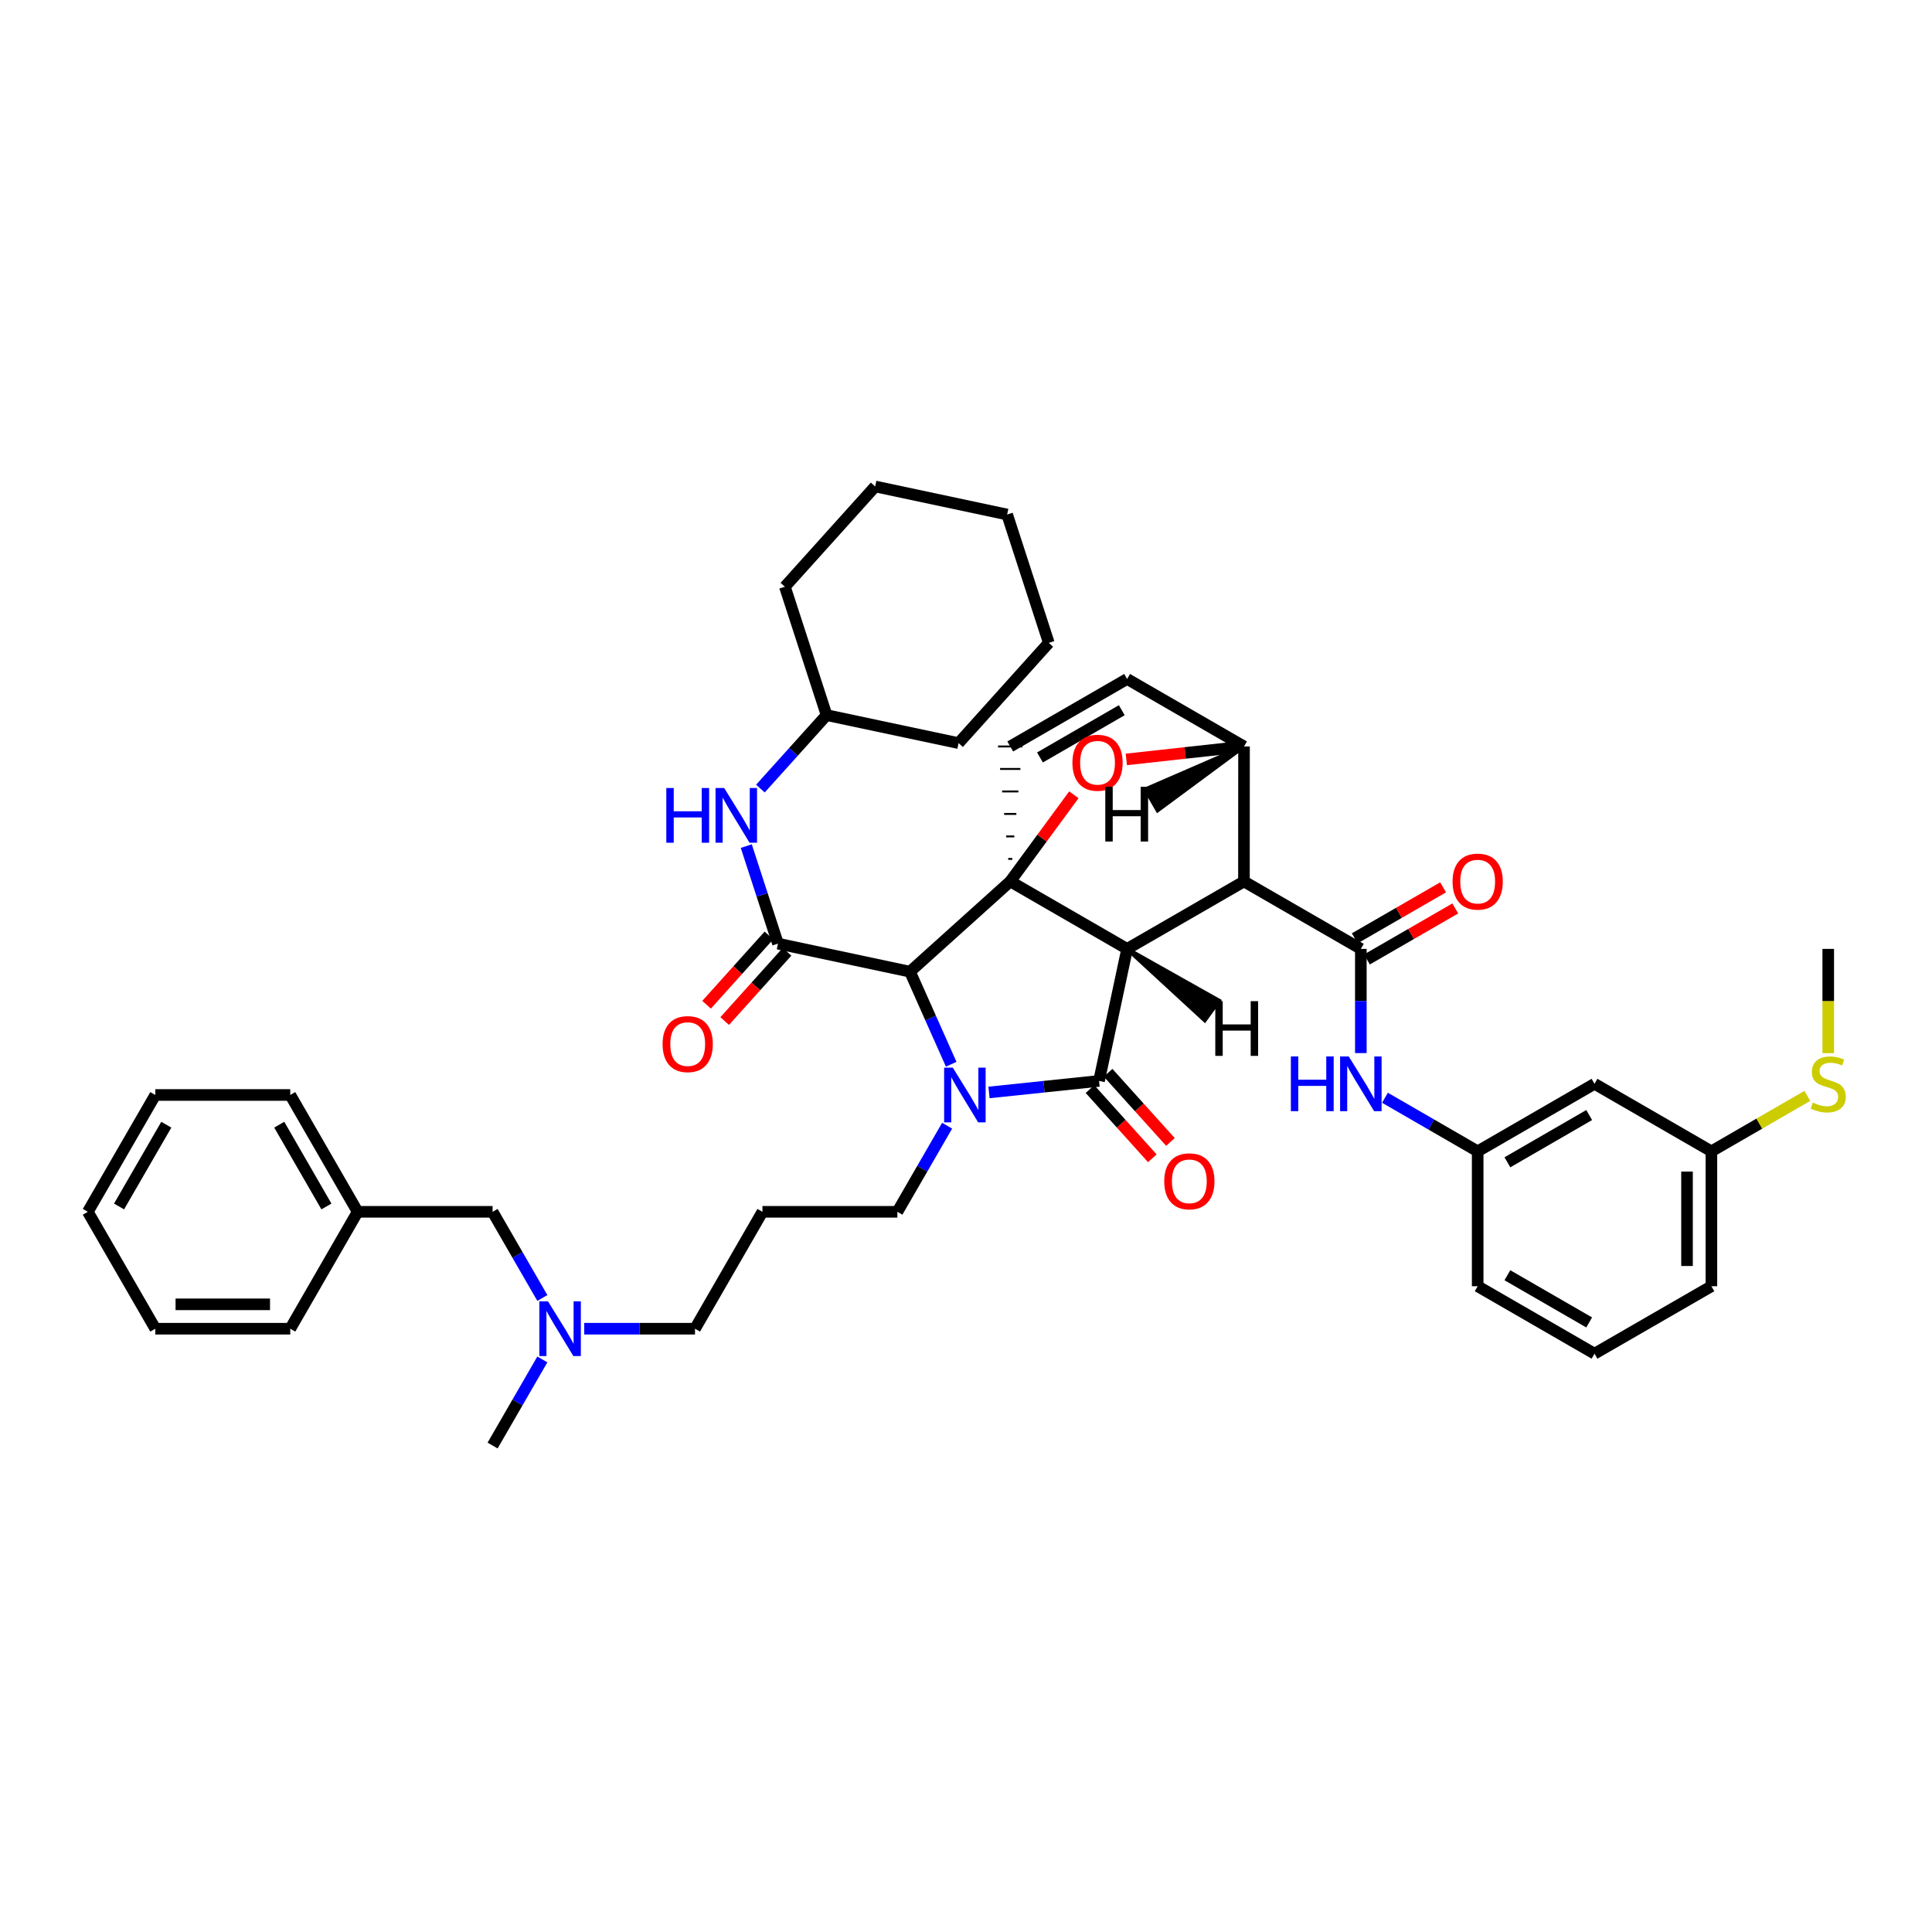 <?xml version='1.0' encoding='iso-8859-1'?>
<svg version='1.1' baseProfile='full'
              xmlns='http://www.w3.org/2000/svg'
                      xmlns:rdkit='http://www.rdkit.org/xml'
                      xmlns:xlink='http://www.w3.org/1999/xlink'
                  xml:space='preserve'
width='1000px' height='1000px' viewBox='0 0 1000 1000'>
<!-- END OF HEADER -->
<rect style='opacity:1.0;fill:#FFFFFF;stroke:none' width='1000' height='1000' x='0' y='0'> </rect>
<path class='bond-0' d='M 583.393,491.145 L 522.901,456.208' style='fill:none;fill-rule:evenodd;stroke:#000000;stroke-width:6px;stroke-linecap:butt;stroke-linejoin:miter;stroke-opacity:1' />
<path class='bond-2' d='M 583.393,491.145 L 643.865,456.236' style='fill:none;fill-rule:evenodd;stroke:#000000;stroke-width:6px;stroke-linecap:butt;stroke-linejoin:miter;stroke-opacity:1' />
<path class='bond-43' d='M 583.393,491.145 L 568.866,559.483' style='fill:none;fill-rule:evenodd;stroke:#000000;stroke-width:6px;stroke-linecap:butt;stroke-linejoin:miter;stroke-opacity:1' />
<path class='bond-48' d='M 583.393,491.145 L 623.572,528.138 L 630.99,517.929 Z' style='fill:#000000;fill-rule:evenodd;fill-opacity:1;stroke:#000000;stroke-width:2px;stroke-linecap:butt;stroke-linejoin:miter;stroke-opacity:1;' />
<path class='bond-44' d='M 522.901,456.208 L 539.368,433.795' style='fill:none;fill-rule:evenodd;stroke:#000000;stroke-width:6px;stroke-linecap:butt;stroke-linejoin:miter;stroke-opacity:1' />
<path class='bond-44' d='M 539.368,433.795 L 555.835,411.381' style='fill:none;fill-rule:evenodd;stroke:#FF0000;stroke-width:6px;stroke-linecap:butt;stroke-linejoin:miter;stroke-opacity:1' />
<path class='bond-45' d='M 522.901,456.208 L 471.004,502.945' style='fill:none;fill-rule:evenodd;stroke:#000000;stroke-width:6px;stroke-linecap:butt;stroke-linejoin:miter;stroke-opacity:1' />
<path class='bond-46' d='M 523.953,444.569 L 521.849,444.569' style='fill:none;fill-rule:evenodd;stroke:#000000;stroke-width:1.0px;stroke-linecap:butt;stroke-linejoin:miter;stroke-opacity:1' />
<path class='bond-46' d='M 525.004,432.929 L 520.798,432.929' style='fill:none;fill-rule:evenodd;stroke:#000000;stroke-width:1.0px;stroke-linecap:butt;stroke-linejoin:miter;stroke-opacity:1' />
<path class='bond-46' d='M 526.056,421.289 L 519.746,421.289' style='fill:none;fill-rule:evenodd;stroke:#000000;stroke-width:1.0px;stroke-linecap:butt;stroke-linejoin:miter;stroke-opacity:1' />
<path class='bond-46' d='M 527.108,409.649 L 518.694,409.649' style='fill:none;fill-rule:evenodd;stroke:#000000;stroke-width:1.0px;stroke-linecap:butt;stroke-linejoin:miter;stroke-opacity:1' />
<path class='bond-46' d='M 528.159,398.01 L 517.643,398.01' style='fill:none;fill-rule:evenodd;stroke:#000000;stroke-width:1.0px;stroke-linecap:butt;stroke-linejoin:miter;stroke-opacity:1' />
<path class='bond-46' d='M 529.211,386.37 L 516.591,386.37' style='fill:none;fill-rule:evenodd;stroke:#000000;stroke-width:1.0px;stroke-linecap:butt;stroke-linejoin:miter;stroke-opacity:1' />
<path class='bond-1' d='M 492.338,550.854 L 481.671,526.899' style='fill:none;fill-rule:evenodd;stroke:#0000FF;stroke-width:6px;stroke-linecap:butt;stroke-linejoin:miter;stroke-opacity:1' />
<path class='bond-1' d='M 481.671,526.899 L 471.004,502.945' style='fill:none;fill-rule:evenodd;stroke:#000000;stroke-width:6px;stroke-linecap:butt;stroke-linejoin:miter;stroke-opacity:1' />
<path class='bond-13' d='M 490.231,582.666 L 477.358,604.949' style='fill:none;fill-rule:evenodd;stroke:#0000FF;stroke-width:6px;stroke-linecap:butt;stroke-linejoin:miter;stroke-opacity:1' />
<path class='bond-13' d='M 477.358,604.949 L 464.484,627.232' style='fill:none;fill-rule:evenodd;stroke:#000000;stroke-width:6px;stroke-linecap:butt;stroke-linejoin:miter;stroke-opacity:1' />
<path class='bond-42' d='M 511.906,565.452 L 540.386,562.467' style='fill:none;fill-rule:evenodd;stroke:#0000FF;stroke-width:6px;stroke-linecap:butt;stroke-linejoin:miter;stroke-opacity:1' />
<path class='bond-42' d='M 540.386,562.467 L 568.866,559.483' style='fill:none;fill-rule:evenodd;stroke:#000000;stroke-width:6px;stroke-linecap:butt;stroke-linejoin:miter;stroke-opacity:1' />
<path class='bond-3' d='M 471.004,502.945 L 402.681,488.418' style='fill:none;fill-rule:evenodd;stroke:#000000;stroke-width:6px;stroke-linecap:butt;stroke-linejoin:miter;stroke-opacity:1' />
<path class='bond-4' d='M 643.865,456.236 L 704.371,491.145' style='fill:none;fill-rule:evenodd;stroke:#000000;stroke-width:6px;stroke-linecap:butt;stroke-linejoin:miter;stroke-opacity:1' />
<path class='bond-38' d='M 643.865,456.236 L 643.907,386.37' style='fill:none;fill-rule:evenodd;stroke:#000000;stroke-width:6px;stroke-linecap:butt;stroke-linejoin:miter;stroke-opacity:1' />
<path class='bond-5' d='M 582.988,393.073 L 613.448,389.722' style='fill:none;fill-rule:evenodd;stroke:#FF0000;stroke-width:6px;stroke-linecap:butt;stroke-linejoin:miter;stroke-opacity:1' />
<path class='bond-5' d='M 613.448,389.722 L 643.907,386.37' style='fill:none;fill-rule:evenodd;stroke:#000000;stroke-width:6px;stroke-linecap:butt;stroke-linejoin:miter;stroke-opacity:1' />
<path class='bond-8' d='M 402.681,488.418 L 394.476,463.179' style='fill:none;fill-rule:evenodd;stroke:#000000;stroke-width:6px;stroke-linecap:butt;stroke-linejoin:miter;stroke-opacity:1' />
<path class='bond-8' d='M 394.476,463.179 L 386.271,437.941' style='fill:none;fill-rule:evenodd;stroke:#0000FF;stroke-width:6px;stroke-linecap:butt;stroke-linejoin:miter;stroke-opacity:1' />
<path class='bond-9' d='M 397.99,484.196 L 381.855,502.126' style='fill:none;fill-rule:evenodd;stroke:#000000;stroke-width:6px;stroke-linecap:butt;stroke-linejoin:miter;stroke-opacity:1' />
<path class='bond-9' d='M 381.855,502.126 L 365.72,520.055' style='fill:none;fill-rule:evenodd;stroke:#FF0000;stroke-width:6px;stroke-linecap:butt;stroke-linejoin:miter;stroke-opacity:1' />
<path class='bond-9' d='M 407.371,492.639 L 391.236,510.568' style='fill:none;fill-rule:evenodd;stroke:#000000;stroke-width:6px;stroke-linecap:butt;stroke-linejoin:miter;stroke-opacity:1' />
<path class='bond-9' d='M 391.236,510.568 L 375.1,528.497' style='fill:none;fill-rule:evenodd;stroke:#FF0000;stroke-width:6px;stroke-linecap:butt;stroke-linejoin:miter;stroke-opacity:1' />
<path class='bond-7' d='M 704.371,491.145 L 704.371,518.108' style='fill:none;fill-rule:evenodd;stroke:#000000;stroke-width:6px;stroke-linecap:butt;stroke-linejoin:miter;stroke-opacity:1' />
<path class='bond-7' d='M 704.371,518.108 L 704.371,545.07' style='fill:none;fill-rule:evenodd;stroke:#0000FF;stroke-width:6px;stroke-linecap:butt;stroke-linejoin:miter;stroke-opacity:1' />
<path class='bond-10' d='M 707.526,496.61 L 730.389,483.412' style='fill:none;fill-rule:evenodd;stroke:#000000;stroke-width:6px;stroke-linecap:butt;stroke-linejoin:miter;stroke-opacity:1' />
<path class='bond-10' d='M 730.389,483.412 L 753.252,470.213' style='fill:none;fill-rule:evenodd;stroke:#FF0000;stroke-width:6px;stroke-linecap:butt;stroke-linejoin:miter;stroke-opacity:1' />
<path class='bond-10' d='M 701.216,485.68 L 724.079,472.482' style='fill:none;fill-rule:evenodd;stroke:#000000;stroke-width:6px;stroke-linecap:butt;stroke-linejoin:miter;stroke-opacity:1' />
<path class='bond-10' d='M 724.079,472.482 L 746.942,459.284' style='fill:none;fill-rule:evenodd;stroke:#FF0000;stroke-width:6px;stroke-linecap:butt;stroke-linejoin:miter;stroke-opacity:1' />
<path class='bond-37' d='M 643.907,386.37 L 583.393,351.433' style='fill:none;fill-rule:evenodd;stroke:#000000;stroke-width:6px;stroke-linecap:butt;stroke-linejoin:miter;stroke-opacity:1' />
<path class='bond-49' d='M 643.907,386.37 L 592.857,408.538 L 599.164,419.469 Z' style='fill:#000000;fill-rule:evenodd;fill-opacity:1;stroke:#000000;stroke-width:2px;stroke-linecap:butt;stroke-linejoin:miter;stroke-opacity:1;' />
<path class='bond-6' d='M 522.901,386.37 L 583.393,351.433' style='fill:none;fill-rule:evenodd;stroke:#000000;stroke-width:6px;stroke-linecap:butt;stroke-linejoin:miter;stroke-opacity:1' />
<path class='bond-6' d='M 538.287,392.058 L 580.631,367.602' style='fill:none;fill-rule:evenodd;stroke:#000000;stroke-width:6px;stroke-linecap:butt;stroke-linejoin:miter;stroke-opacity:1' />
<path class='bond-11' d='M 716.857,568.193 L 740.85,582.06' style='fill:none;fill-rule:evenodd;stroke:#0000FF;stroke-width:6px;stroke-linecap:butt;stroke-linejoin:miter;stroke-opacity:1' />
<path class='bond-11' d='M 740.85,582.06 L 764.843,595.927' style='fill:none;fill-rule:evenodd;stroke:#000000;stroke-width:6px;stroke-linecap:butt;stroke-linejoin:miter;stroke-opacity:1' />
<path class='bond-19' d='M 393.586,408.169 L 410.708,389.154' style='fill:none;fill-rule:evenodd;stroke:#0000FF;stroke-width:6px;stroke-linecap:butt;stroke-linejoin:miter;stroke-opacity:1' />
<path class='bond-19' d='M 410.708,389.154 L 427.83,370.139' style='fill:none;fill-rule:evenodd;stroke:#000000;stroke-width:6px;stroke-linecap:butt;stroke-linejoin:miter;stroke-opacity:1' />
<path class='bond-47' d='M 605.819,591.076 L 589.687,573.168' style='fill:none;fill-rule:evenodd;stroke:#FF0000;stroke-width:6px;stroke-linecap:butt;stroke-linejoin:miter;stroke-opacity:1' />
<path class='bond-47' d='M 589.687,573.168 L 573.555,555.259' style='fill:none;fill-rule:evenodd;stroke:#000000;stroke-width:6px;stroke-linecap:butt;stroke-linejoin:miter;stroke-opacity:1' />
<path class='bond-47' d='M 596.442,599.523 L 580.31,581.615' style='fill:none;fill-rule:evenodd;stroke:#FF0000;stroke-width:6px;stroke-linecap:butt;stroke-linejoin:miter;stroke-opacity:1' />
<path class='bond-47' d='M 580.31,581.615 L 564.178,563.706' style='fill:none;fill-rule:evenodd;stroke:#000000;stroke-width:6px;stroke-linecap:butt;stroke-linejoin:miter;stroke-opacity:1' />
<path class='bond-12' d='M 764.843,595.927 L 825.314,560.976' style='fill:none;fill-rule:evenodd;stroke:#000000;stroke-width:6px;stroke-linecap:butt;stroke-linejoin:miter;stroke-opacity:1' />
<path class='bond-12' d='M 780.228,601.611 L 822.558,577.145' style='fill:none;fill-rule:evenodd;stroke:#000000;stroke-width:6px;stroke-linecap:butt;stroke-linejoin:miter;stroke-opacity:1' />
<path class='bond-23' d='M 764.843,595.927 L 764.843,665.751' style='fill:none;fill-rule:evenodd;stroke:#000000;stroke-width:6px;stroke-linecap:butt;stroke-linejoin:miter;stroke-opacity:1' />
<path class='bond-16' d='M 825.314,560.976 L 885.82,595.927' style='fill:none;fill-rule:evenodd;stroke:#000000;stroke-width:6px;stroke-linecap:butt;stroke-linejoin:miter;stroke-opacity:1' />
<path class='bond-15' d='M 464.484,627.232 L 394.639,627.232' style='fill:none;fill-rule:evenodd;stroke:#000000;stroke-width:6px;stroke-linecap:butt;stroke-linejoin:miter;stroke-opacity:1' />
<path class='bond-14' d='M 302.392,687.738 L 331.064,687.738' style='fill:none;fill-rule:evenodd;stroke:#0000FF;stroke-width:6px;stroke-linecap:butt;stroke-linejoin:miter;stroke-opacity:1' />
<path class='bond-14' d='M 331.064,687.738 L 359.737,687.738' style='fill:none;fill-rule:evenodd;stroke:#000000;stroke-width:6px;stroke-linecap:butt;stroke-linejoin:miter;stroke-opacity:1' />
<path class='bond-17' d='M 280.721,671.831 L 267.845,649.532' style='fill:none;fill-rule:evenodd;stroke:#0000FF;stroke-width:6px;stroke-linecap:butt;stroke-linejoin:miter;stroke-opacity:1' />
<path class='bond-17' d='M 267.845,649.532 L 254.969,627.232' style='fill:none;fill-rule:evenodd;stroke:#000000;stroke-width:6px;stroke-linecap:butt;stroke-linejoin:miter;stroke-opacity:1' />
<path class='bond-25' d='M 280.716,703.644 L 267.843,725.927' style='fill:none;fill-rule:evenodd;stroke:#0000FF;stroke-width:6px;stroke-linecap:butt;stroke-linejoin:miter;stroke-opacity:1' />
<path class='bond-25' d='M 267.843,725.927 L 254.969,748.209' style='fill:none;fill-rule:evenodd;stroke:#000000;stroke-width:6px;stroke-linecap:butt;stroke-linejoin:miter;stroke-opacity:1' />
<path class='bond-21' d='M 394.639,627.232 L 359.737,687.738' style='fill:none;fill-rule:evenodd;stroke:#000000;stroke-width:6px;stroke-linecap:butt;stroke-linejoin:miter;stroke-opacity:1' />
<path class='bond-18' d='M 885.82,595.927 L 910.643,581.58' style='fill:none;fill-rule:evenodd;stroke:#000000;stroke-width:6px;stroke-linecap:butt;stroke-linejoin:miter;stroke-opacity:1' />
<path class='bond-18' d='M 910.643,581.58 L 935.465,567.233' style='fill:none;fill-rule:evenodd;stroke:#CCCC00;stroke-width:6px;stroke-linecap:butt;stroke-linejoin:miter;stroke-opacity:1' />
<path class='bond-40' d='M 885.82,595.927 L 885.82,665.751' style='fill:none;fill-rule:evenodd;stroke:#000000;stroke-width:6px;stroke-linecap:butt;stroke-linejoin:miter;stroke-opacity:1' />
<path class='bond-40' d='M 873.2,606.4 L 873.2,655.277' style='fill:none;fill-rule:evenodd;stroke:#000000;stroke-width:6px;stroke-linecap:butt;stroke-linejoin:miter;stroke-opacity:1' />
<path class='bond-20' d='M 254.969,627.232 L 185.124,627.232' style='fill:none;fill-rule:evenodd;stroke:#000000;stroke-width:6px;stroke-linecap:butt;stroke-linejoin:miter;stroke-opacity:1' />
<path class='bond-26' d='M 946.292,545.11 L 946.292,518.128' style='fill:none;fill-rule:evenodd;stroke:#CCCC00;stroke-width:6px;stroke-linecap:butt;stroke-linejoin:miter;stroke-opacity:1' />
<path class='bond-26' d='M 946.292,518.128 L 946.292,491.145' style='fill:none;fill-rule:evenodd;stroke:#000000;stroke-width:6px;stroke-linecap:butt;stroke-linejoin:miter;stroke-opacity:1' />
<path class='bond-29' d='M 427.83,370.139 L 496.154,384.638' style='fill:none;fill-rule:evenodd;stroke:#000000;stroke-width:6px;stroke-linecap:butt;stroke-linejoin:miter;stroke-opacity:1' />
<path class='bond-30' d='M 427.83,370.139 L 406.256,303.687' style='fill:none;fill-rule:evenodd;stroke:#000000;stroke-width:6px;stroke-linecap:butt;stroke-linejoin:miter;stroke-opacity:1' />
<path class='bond-27' d='M 185.124,627.232 L 150.236,566.76' style='fill:none;fill-rule:evenodd;stroke:#000000;stroke-width:6px;stroke-linecap:butt;stroke-linejoin:miter;stroke-opacity:1' />
<path class='bond-27' d='M 168.96,624.468 L 144.538,582.138' style='fill:none;fill-rule:evenodd;stroke:#000000;stroke-width:6px;stroke-linecap:butt;stroke-linejoin:miter;stroke-opacity:1' />
<path class='bond-28' d='M 185.124,627.232 L 150.236,687.738' style='fill:none;fill-rule:evenodd;stroke:#000000;stroke-width:6px;stroke-linecap:butt;stroke-linejoin:miter;stroke-opacity:1' />
<path class='bond-22' d='M 825.314,700.66 L 764.843,665.751' style='fill:none;fill-rule:evenodd;stroke:#000000;stroke-width:6px;stroke-linecap:butt;stroke-linejoin:miter;stroke-opacity:1' />
<path class='bond-22' d='M 822.553,684.494 L 780.223,660.058' style='fill:none;fill-rule:evenodd;stroke:#000000;stroke-width:6px;stroke-linecap:butt;stroke-linejoin:miter;stroke-opacity:1' />
<path class='bond-24' d='M 825.314,700.66 L 885.82,665.751' style='fill:none;fill-rule:evenodd;stroke:#000000;stroke-width:6px;stroke-linecap:butt;stroke-linejoin:miter;stroke-opacity:1' />
<path class='bond-32' d='M 150.236,566.76 L 80.391,566.76' style='fill:none;fill-rule:evenodd;stroke:#000000;stroke-width:6px;stroke-linecap:butt;stroke-linejoin:miter;stroke-opacity:1' />
<path class='bond-31' d='M 150.236,687.738 L 80.391,687.738' style='fill:none;fill-rule:evenodd;stroke:#000000;stroke-width:6px;stroke-linecap:butt;stroke-linejoin:miter;stroke-opacity:1' />
<path class='bond-31' d='M 139.76,675.118 L 90.868,675.118' style='fill:none;fill-rule:evenodd;stroke:#000000;stroke-width:6px;stroke-linecap:butt;stroke-linejoin:miter;stroke-opacity:1' />
<path class='bond-33' d='M 496.154,384.638 L 542.855,332.742' style='fill:none;fill-rule:evenodd;stroke:#000000;stroke-width:6px;stroke-linecap:butt;stroke-linejoin:miter;stroke-opacity:1' />
<path class='bond-34' d='M 406.256,303.687 L 452.986,251.791' style='fill:none;fill-rule:evenodd;stroke:#000000;stroke-width:6px;stroke-linecap:butt;stroke-linejoin:miter;stroke-opacity:1' />
<path class='bond-36' d='M 80.391,687.738 L 45.455,627.232' style='fill:none;fill-rule:evenodd;stroke:#000000;stroke-width:6px;stroke-linecap:butt;stroke-linejoin:miter;stroke-opacity:1' />
<path class='bond-41' d='M 80.391,566.76 L 45.455,627.232' style='fill:none;fill-rule:evenodd;stroke:#000000;stroke-width:6px;stroke-linecap:butt;stroke-linejoin:miter;stroke-opacity:1' />
<path class='bond-41' d='M 86.078,582.144 L 61.623,624.474' style='fill:none;fill-rule:evenodd;stroke:#000000;stroke-width:6px;stroke-linecap:butt;stroke-linejoin:miter;stroke-opacity:1' />
<path class='bond-39' d='M 542.855,332.742 L 521.296,266.318' style='fill:none;fill-rule:evenodd;stroke:#000000;stroke-width:6px;stroke-linecap:butt;stroke-linejoin:miter;stroke-opacity:1' />
<path class='bond-35' d='M 452.986,251.791 L 521.296,266.318' style='fill:none;fill-rule:evenodd;stroke:#000000;stroke-width:6px;stroke-linecap:butt;stroke-linejoin:miter;stroke-opacity:1' />
<path  class='atom-2' d='M 493.161 552.6
L 502.441 567.6
Q 503.361 569.08, 504.841 571.76
Q 506.321 574.44, 506.401 574.6
L 506.401 552.6
L 510.161 552.6
L 510.161 580.92
L 506.281 580.92
L 496.321 564.52
Q 495.161 562.6, 493.921 560.4
Q 492.721 558.2, 492.361 557.52
L 492.361 580.92
L 488.681 580.92
L 488.681 552.6
L 493.161 552.6
' fill='#0000FF'/>
<path  class='atom-5' d='M 555.081 394.793
Q 555.081 387.993, 558.441 384.193
Q 561.801 380.393, 568.081 380.393
Q 574.361 380.393, 577.721 384.193
Q 581.081 387.993, 581.081 394.793
Q 581.081 401.673, 577.681 405.593
Q 574.281 409.473, 568.081 409.473
Q 561.841 409.473, 558.441 405.593
Q 555.081 401.713, 555.081 394.793
M 568.081 406.273
Q 572.401 406.273, 574.721 403.393
Q 577.081 400.473, 577.081 394.793
Q 577.081 389.233, 574.721 386.433
Q 572.401 383.593, 568.081 383.593
Q 563.761 383.593, 561.401 386.393
Q 559.081 389.193, 559.081 394.793
Q 559.081 400.513, 561.401 403.393
Q 563.761 406.273, 568.081 406.273
' fill='#FF0000'/>
<path  class='atom-11' d='M 668.151 546.816
L 671.991 546.816
L 671.991 558.856
L 686.471 558.856
L 686.471 546.816
L 690.311 546.816
L 690.311 575.136
L 686.471 575.136
L 686.471 562.056
L 671.991 562.056
L 671.991 575.136
L 668.151 575.136
L 668.151 546.816
' fill='#0000FF'/>
<path  class='atom-11' d='M 698.111 546.816
L 707.391 561.816
Q 708.311 563.296, 709.791 565.976
Q 711.271 568.656, 711.351 568.816
L 711.351 546.816
L 715.111 546.816
L 715.111 575.136
L 711.231 575.136
L 701.271 558.736
Q 700.111 556.816, 698.871 554.616
Q 697.671 552.416, 697.311 551.736
L 697.311 575.136
L 693.631 575.136
L 693.631 546.816
L 698.111 546.816
' fill='#0000FF'/>
<path  class='atom-12' d='M 344.88 407.876
L 348.72 407.876
L 348.72 419.916
L 363.2 419.916
L 363.2 407.876
L 367.04 407.876
L 367.04 436.196
L 363.2 436.196
L 363.2 423.116
L 348.72 423.116
L 348.72 436.196
L 344.88 436.196
L 344.88 407.876
' fill='#0000FF'/>
<path  class='atom-12' d='M 374.84 407.876
L 384.12 422.876
Q 385.04 424.356, 386.52 427.036
Q 388 429.716, 388.08 429.876
L 388.08 407.876
L 391.84 407.876
L 391.84 436.196
L 387.96 436.196
L 378 419.796
Q 376.84 417.876, 375.6 415.676
Q 374.4 413.476, 374.04 412.796
L 374.04 436.196
L 370.36 436.196
L 370.36 407.876
L 374.84 407.876
' fill='#0000FF'/>
<path  class='atom-13' d='M 602.603 611.445
Q 602.603 604.645, 605.963 600.845
Q 609.323 597.045, 615.603 597.045
Q 621.883 597.045, 625.243 600.845
Q 628.603 604.645, 628.603 611.445
Q 628.603 618.325, 625.203 622.245
Q 621.803 626.125, 615.603 626.125
Q 609.363 626.125, 605.963 622.245
Q 602.603 618.365, 602.603 611.445
M 615.603 622.925
Q 619.923 622.925, 622.243 620.045
Q 624.603 617.125, 624.603 611.445
Q 624.603 605.885, 622.243 603.085
Q 619.923 600.245, 615.603 600.245
Q 611.283 600.245, 608.923 603.045
Q 606.603 605.845, 606.603 611.445
Q 606.603 617.165, 608.923 620.045
Q 611.283 622.925, 615.603 622.925
' fill='#FF0000'/>
<path  class='atom-14' d='M 342.951 540.422
Q 342.951 533.622, 346.311 529.822
Q 349.671 526.022, 355.951 526.022
Q 362.231 526.022, 365.591 529.822
Q 368.951 533.622, 368.951 540.422
Q 368.951 547.302, 365.551 551.222
Q 362.151 555.102, 355.951 555.102
Q 349.711 555.102, 346.311 551.222
Q 342.951 547.342, 342.951 540.422
M 355.951 551.902
Q 360.271 551.902, 362.591 549.022
Q 364.951 546.102, 364.951 540.422
Q 364.951 534.862, 362.591 532.062
Q 360.271 529.222, 355.951 529.222
Q 351.631 529.222, 349.271 532.022
Q 346.951 534.822, 346.951 540.422
Q 346.951 546.142, 349.271 549.022
Q 351.631 551.902, 355.951 551.902
' fill='#FF0000'/>
<path  class='atom-15' d='M 751.843 456.316
Q 751.843 449.516, 755.203 445.716
Q 758.563 441.916, 764.843 441.916
Q 771.123 441.916, 774.483 445.716
Q 777.843 449.516, 777.843 456.316
Q 777.843 463.196, 774.443 467.116
Q 771.043 470.996, 764.843 470.996
Q 758.603 470.996, 755.203 467.116
Q 751.843 463.236, 751.843 456.316
M 764.843 467.796
Q 769.163 467.796, 771.483 464.916
Q 773.843 461.996, 773.843 456.316
Q 773.843 450.756, 771.483 447.956
Q 769.163 445.116, 764.843 445.116
Q 760.523 445.116, 758.163 447.916
Q 755.843 450.716, 755.843 456.316
Q 755.843 462.036, 758.163 464.916
Q 760.523 467.796, 764.843 467.796
' fill='#FF0000'/>
<path  class='atom-19' d='M 283.646 673.578
L 292.926 688.578
Q 293.846 690.058, 295.326 692.738
Q 296.806 695.418, 296.886 695.578
L 296.886 673.578
L 300.646 673.578
L 300.646 701.898
L 296.766 701.898
L 286.806 685.498
Q 285.646 683.578, 284.406 681.378
Q 283.206 679.178, 282.846 678.498
L 282.846 701.898
L 279.166 701.898
L 279.166 673.578
L 283.646 673.578
' fill='#0000FF'/>
<path  class='atom-23' d='M 938.292 570.696
Q 938.612 570.816, 939.932 571.376
Q 941.252 571.936, 942.692 572.296
Q 944.172 572.616, 945.612 572.616
Q 948.292 572.616, 949.852 571.336
Q 951.412 570.016, 951.412 567.736
Q 951.412 566.176, 950.612 565.216
Q 949.852 564.256, 948.652 563.736
Q 947.452 563.216, 945.452 562.616
Q 942.932 561.856, 941.412 561.136
Q 939.932 560.416, 938.852 558.896
Q 937.812 557.376, 937.812 554.816
Q 937.812 551.256, 940.212 549.056
Q 942.652 546.856, 947.452 546.856
Q 950.732 546.856, 954.452 548.416
L 953.532 551.496
Q 950.132 550.096, 947.572 550.096
Q 944.812 550.096, 943.292 551.256
Q 941.772 552.376, 941.812 554.336
Q 941.812 555.856, 942.572 556.776
Q 943.372 557.696, 944.492 558.216
Q 945.652 558.736, 947.572 559.336
Q 950.132 560.136, 951.652 560.936
Q 953.172 561.736, 954.252 563.376
Q 955.372 564.976, 955.372 567.736
Q 955.372 571.656, 952.732 573.776
Q 950.132 575.856, 945.772 575.856
Q 943.252 575.856, 941.332 575.296
Q 939.452 574.776, 937.212 573.856
L 938.292 570.696
' fill='#CCCC00'/>
<path  class='atom-43' d='M 629.033 518.198
L 632.873 518.198
L 632.873 530.238
L 647.353 530.238
L 647.353 518.198
L 651.193 518.198
L 651.193 546.518
L 647.353 546.518
L 647.353 533.438
L 632.873 533.438
L 632.873 546.518
L 629.033 546.518
L 629.033 518.198
' fill='#000000'/>
<path  class='atom-44' d='M 572.098 407.248
L 575.938 407.248
L 575.938 419.288
L 590.418 419.288
L 590.418 407.248
L 594.258 407.248
L 594.258 435.568
L 590.418 435.568
L 590.418 422.488
L 575.938 422.488
L 575.938 435.568
L 572.098 435.568
L 572.098 407.248
' fill='#000000'/>
</svg>
